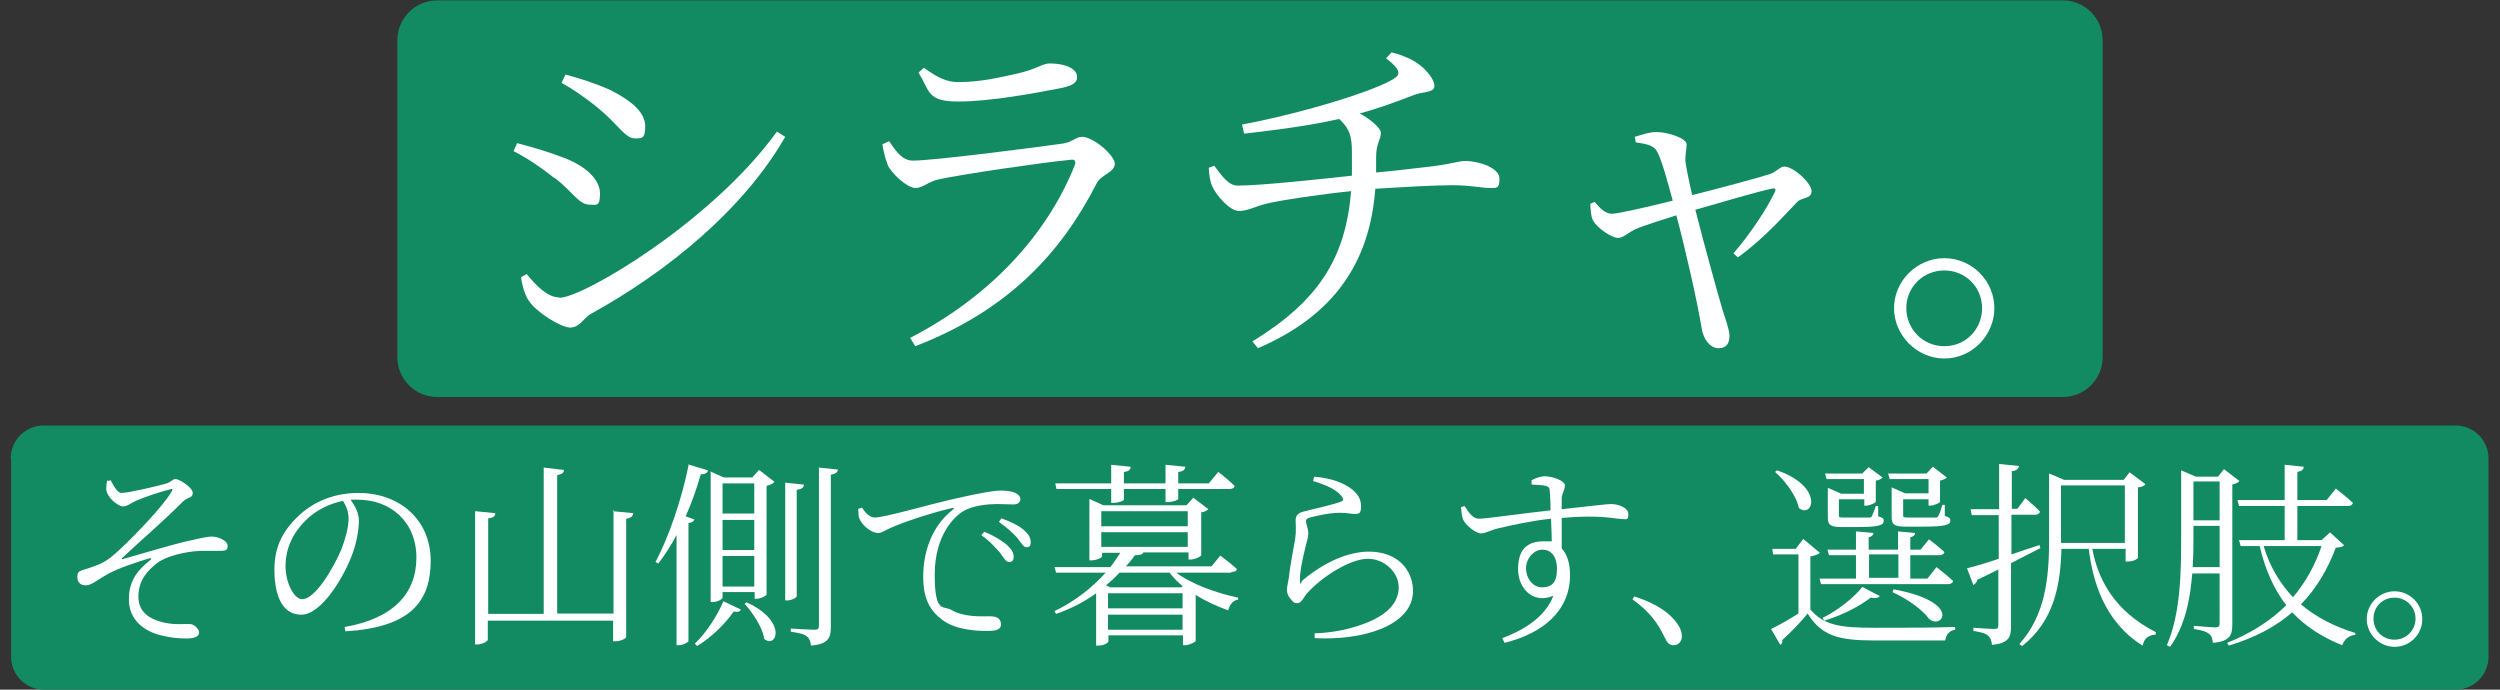 <?xml version="1.0" encoding="UTF-8"?>
<svg xmlns="http://www.w3.org/2000/svg" version="1.1" viewBox="0 0 630.4 173.9">
  <rect x="0" y="0" width="630.4" height="173.9" fill="#333333" stroke="none"/>
  <defs>
    <style>
      .cls-1 {
        fill: #128b63;
      }

      .cls-2 {
        fill: #fff;
      }
    </style>
  </defs>
  <!-- Generator: Adobe Illustrator 28.7.1, SVG Export Plug-In . SVG Version: 1.2.0 Build 142)  -->
  <g>
    <g id="Layer_1">
      <path class="cls-1" d="M100.2,10.1c0-5.5,4.5-10,10-10h410c5.5,0,10,4.5,10,10v80c0,5.5-4.5,10-10,10H110.2c-5.5,0-10-4.5-10-10V10.1Z"/>
      <path class="cls-1" d="M2.7,115.6c0-4.6,3.7-8.3,8.3-8.3h608.2c4.6,0,8.3,3.7,8.3,8.3v50c0,4.6-3.7,8.3-8.3,8.3H11.1c-4.6,0-8.3-3.7-8.3-8.3v-50Z"/>
      <path class="cls-2" d="M151,27.4c-3.1-2.6-6.8-5.1-9.4-6.5l1-2.1c3.4.9,7.5,2.2,11.3,3.9,6.1,3.1,8.8,6,8.8,9.2s-1,3-2.6,3c-2.5,0-4.3-3.6-9.1-7.5ZM141,75.1c6.1,0,38.7-19.4,54.9-41.9l2.1,1.3c-10.3,18-29.3,33.8-49.1,44.7-1.8,1.1-2.8,3.4-5.1,3.4s-8.5-3.8-10.4-6.7c-1.1-1.4-1.9-4.7-2-6l1.4-.8c2.4,2.9,5.2,5.9,8.3,5.9ZM139.8,44.9c-3.4-2.7-6.5-4.8-10.3-6.8l.9-2c4.6,1.2,7.9,2.2,12.1,3.8,5.5,2.2,8.8,5.5,8.8,8.9s-.9,2.8-2.6,2.8c-2.8,0-4.2-3.2-8.9-6.8Z"/>
      <path class="cls-2" d="M223.8,41.4c-.6-1.5-1-3.2-1.3-5l1.7-.8c1.9,2.8,3.4,4.9,6,4.9,5.3,0,31.5-3.4,37.8-4.3,2.5-.4,3.3-1.7,4.9-1.7,2.7,0,8.2,4.6,8.2,6.8s-3.5,2.7-4.6,5c-9,17.6-22.4,32-45.7,41l-1.3-2.1c20-10.3,34.4-25.8,41.5-43.5.4-1.1,0-1.6-1.1-1.4-7.3.7-27,3.6-33.1,4.9-2.8.6-4,2.2-6,2.2s-6.1-3.7-7-5.9ZM271.6,19.5c0,1.3-1.1,2.1-4,2.7-6.7,1.3-17.9,3.4-25.9,3.4s-7.1-2.5-10.1-7.3l1.4-1.2c3.4,2.5,5.8,3.6,8.6,3.6,5.6,0,10.1-1.1,14.7-2.1,5.3-1.2,6.5-2.6,8.4-2.6,3.9,0,6.9,1.3,6.9,3.4Z"/>
      <path class="cls-2" d="M349.7,14.5l1.2-1.3c3.6.9,5.9,2.2,7.5,3.5,1.4,1.2,3.3,3.3,3.3,5s-2.9,1.4-5,2.2c-4.7,1.8-9,3.4-13.8,4.7,2.7,1.5,5.3,3.7,5.3,4.9,0,1.8-1.2,2.5-1.2,6.2v3.8c5.6-.5,11.6-1.3,14.5-1.6,5.7-.8,6.3-1.3,8-1.3,3.6,0,8.6,1.8,8.6,4.4s-.6,2.4-2.5,2.4-4.9-.7-9.4-.7-13,.5-19.4.9c-1.4,18.5-10.3,31.9-29.6,40.2l-1.4-1.7c16.8-10.3,23.5-21.1,24.9-37.9-7,.7-18.1,2.3-21.5,3.2-2.6.6-4.5,1.8-6.8,1.8s-5.8-4-6.8-6.4c-.4-.9-.7-2.5-.8-4.5l1.4-.5c2,2.7,3.6,5,5.9,5,5.9,0,21.5-1.7,28.8-2.5,0-1.9,0-3.8,0-5.8,0-4-.5-6-3.2-8.5-4.9,1.1-11.5,2.3-24,3.7l-.5-2.3c15.5-2.9,34.2-8.7,38.5-11.7,1.5-1,1.4-2.3-2.2-5Z"/>
      <path class="cls-2" d="M412.5,35.9l-.3-1.4c1.8-.5,3.6-1.2,5.5-1.2,3,0,7.6,1.6,7.6,3.1,0,1.4-.4,2.5-.3,4.4.2,1.4.9,5,1.7,8.4,6.4-1.6,16.8-4.4,19.6-5.3,1.5-.5,2.6-1.9,3.6-1.9,2.4,0,6.9,4.2,6.9,6.2s-2.4,1.5-3.6,2.7c-3.1,3.2-8.5,9.4-15,14l-1.1-1c4.5-5.2,8.6-11.6,10.4-15.4.5-1,0-1.1-.8-.9-3.1.6-12.6,3.4-19.2,5.3,2.3,9.1,5.5,20.6,6.9,25.4.7,2.1,1.7,5,1.7,6.3,0,2.1-.8,3.2-2.8,3.2s-3.8-2.2-4.2-5c-1.1-6.7-4.2-20.4-6.4-28.5-3.9,1.2-8.1,2.6-9.6,3.2-2.6,1-3.6,2.5-5.1,2.5s-5.4-2.5-6.4-4.6c-.4-.9-.5-2.3-.6-4l1.1-.5c1.2,1.3,2.3,2.9,4.3,3,1.7,0,8.9-1.7,15.4-3.3-1.1-4.1-2.7-10-3.8-12.1-.8-1.8-2.6-2.2-5.6-2.6Z"/>
      <path class="cls-2" d="M490.3,90.4c-6.9,0-12.7-5.8-12.7-12.7s5.8-12.6,12.7-12.6,12.6,5.7,12.6,12.6-5.7,12.7-12.6,12.7ZM490.3,68.2c-5.4,0-9.6,4.2-9.6,9.5s4.2,9.6,9.6,9.6,9.5-4.3,9.5-9.6-4.2-9.5-9.5-9.5Z"/>
      <path class="cls-2" d="M27.2,121.3l.7-.2c.8,1.5,1.7,3.2,2.7,3.2,1.8,0,8.9-1.7,11.1-2.3,1.7-.5,1.7-1.2,2.6-1.2s4.3,2.1,4.3,3.5-1.2.9-2.5,2.2c-5.3,5.3-9.2,8.5-15.3,14.2-.2.2,0,.4.1.3,4.9-1.4,12.3-3.6,15.7-4.4,3.6-.8,5.5-1.3,6.9-1.3s3.9,1,3.9,2.3-.6,1.3-2.5,1.3-2.2,0-4.3,0c-4.2.2-8.8,1.4-11,3.1-2.3,1.8-4.7,4.2-4.7,8.5,0,4,3.1,6,7.6,6.7,2.6.4,4.5,0,5.7.2.9.2,2,1.2,2,2.1s-1,1.5-3.1,1.5-4.1-.2-6.1-.7c-4.6-1-8.5-3.9-8.5-9.2s2.9-7.8,5.3-9.8c.5-.4.4-.7-.2-.5-3.6,1.1-7.8,2.5-10.3,3.9-3.1,1.7-4.2,2.9-5.7,2.9s-2.1-1-2.1-2.1.3-1.4,1.2-1.7c1.2-.4,2.9-.9,4.3-1.5,2.1-.9,3.6-2.2,5.8-4.3,3-2.8,10.5-10.5,12.5-14.1.4-.6.1-.7-.4-.5-2.5.6-6,1.8-8.2,2.7-2.1.9-2.5,1.6-3.7,1.6s-4-2.2-4.2-4.3c0-.6,0-1.7.3-2.4Z"/>
      <path class="cls-2" d="M87.9,130.9c0-1.8-.5-3.1-1.4-4.6-3.5.7-6.9,2.4-9.4,4.9-3.2,3.1-5.1,7.1-5.1,11.5s2.2,8.4,4.2,8.4c3.3,0,7.9-7.9,9.9-12.6.9-2.4,1.8-5.4,1.8-7.7ZM87.1,159.2l-.2-1.1c12.2-2.1,18.1-8.4,18.1-17.5s-6.6-14.6-14.8-14.6-1.2,0-1.8,0c1.1,1.6,2.1,3.3,2.1,5.3s-.5,5.2-1.5,8c-2.1,6-7.9,15.7-13,15.7s-6.8-5.3-6.8-11.4,2.4-10.2,6.6-14c4.1-3.6,9.2-5.3,14.6-5.3,10.3,0,18.2,6.7,18.2,17.1s-5.2,16.8-21.5,17.8Z"/>
      <path class="cls-2" d="M154.5,128.9l5.2.5c-.1.7-.5,1.2-1.8,1.4v29.8c0,.4-1.4,1.1-2.7,1.1h-.6v-5.2h-31.6v4.8c0,.4-1.4,1.2-2.6,1.2h-.6v-33.6l5.1.5c0,.7-.5,1.2-1.8,1.3v24.1h14v-36.9l5.1.6c0,.7-.5,1.1-1.7,1.3v34.9h14.2v-26.2Z"/>
      <path class="cls-2" d="M190.2,121.9h-8v7.6h8v-7.6ZM182.2,138.7h8v-7.6h-8v7.6ZM182.2,147.9h8v-7.7h-8v7.7ZM182.2,149.3v1.4c0,.3-1.1,1.1-2.5,1.1h-.5v-32.9l3.3,1.5h7.2l1.7-1.9,3.9,3c-.3.4-1.1.8-2,1v27.4c0,.3-1.5,1.1-2.6,1.1h-.4v-1.7h-8ZM173.5,117.1l5,1.5c0,.6-.7,1-1.8,1-1,3.6-2.3,7.2-3.8,10.6l2.2.8c-.1.4-.6.8-1.5.9v29.8c0,.2-1.3,1-2.5,1h-.5v-27.8c-1.4,2.7-3,5.1-4.6,7.2l-.7-.4c3.3-6.2,6.6-15.7,8.4-24.7ZM175.8,162.9l-.6-.6c3.1-2.9,5.9-7.5,7.2-10.7l4.4,2.1c-.2.5-.6.7-1.8.5-1.9,2.8-5.4,6.4-9.2,8.7ZM187.8,152.2l.5-.3c10.4,4.8,7.5,11.8,4.4,9.2-.4-2.9-2.9-6.6-4.9-8.8ZM200.9,123.5v26.8c0,.4-1.3,1.1-2.3,1.1h-.6v-29.7l4.7.5c0,.7-.5,1.1-1.7,1.3ZM206.4,117.9l4.9.5c-.1.7-.6,1.1-1.8,1.3v38.4c0,2.6-.5,4.3-5,4.7-.1-1-.4-1.8-1-2.3-.7-.6-1.9-.9-4.1-1.2v-.8s4.9.3,5.9.3,1.2-.3,1.2-1v-40Z"/>
      <path class="cls-2" d="M216.5,128.3l.9-.3c.7,1.3,2,2.5,3.1,2.5,2.6,0,12.2-2.9,20.5-4.8,5.7-1.3,9.6-2,11.3-2s2.7.2,3.5.5c1.1.5,1.5,1,1.5,1.7s-.6,1.3-1.7,1.3-2.4-.1-4.3-.1-5.9.3-8.4,1.8c-2.2,1.3-7.2,6-7.2,16s2.2,7.7,4.2,8.9c3.2,1.9,7.6,1.6,9.7,1.6s2.8.8,2.8,2.1-1.3,1.6-3.6,1.6-7.8-.2-11.2-2.8c-3.1-2.3-4.8-5.3-4.8-10.9s1.8-12.5,7.5-16.9c.3-.3.3-.6-.2-.4-5.6,1.3-12.7,3.7-15.7,5.1-1,.4-2,1.2-3,1.2-1.8,0-4.3-2.2-4.8-3.9-.2-.8-.1-1.5-.2-2.3ZM251.9,131.6l.6-.9c2.5.9,4.5,1.9,5.6,2.9,1.3,1.1,1.8,2,1.8,3.1s-.4,1.3-1.1,1.3-1.3-1.1-2.3-2.4c-1.1-1.2-2.4-2.4-4.6-4ZM247.5,134.9l.7-.8c2.5,1,4.4,2.2,5.7,3.3,1.2,1.1,1.7,2,1.7,3s-.4,1.3-1.2,1.3-1.3-1.1-2.3-2.4c-1.1-1.2-2.4-2.8-4.6-4.3Z"/>
      <path class="cls-2" d="M280.2,123.3h-13.8l-.3-1.4h14.1v-4.7l4.9.5c0,.7-.5,1.2-1.7,1.3v2.9h10.5v-4.7l5,.5c-.1.7-.5,1.2-1.8,1.3v2.9h7.7l2.4-2.9s2.6,2,4.1,3.5c0,.5-.5.8-1.3.8h-12.9v2.5c0,.2-1.1.8-2.7.8h-.5v-3.3h-10.5v2.7c0,.3-1.4.8-2.7.8h-.5v-3.5ZM279.4,158.8h18.8v-3.8h-18.8v3.8ZM295,144.4h-12.7c-1,1.1-2.2,2.2-3.4,3.2l1.1.5h17.9l.3-.3c-1.2-1-2.3-2.1-3.2-3.3ZM298.2,153.4v-3.8h-18.8v3.8h18.8ZM277.7,134.2v3.7h21.8v-3.7h-21.8ZM299.5,128.9h-21.8v3.8h21.8v-3.8ZM310.4,144.4h-13.8c3.8,2.9,10.3,5.2,15.6,6.3v.5c-1.3.2-2.1,1.2-2.5,2.7-2.8-1-5.7-2.3-8.2-3.9v11.6c0,.3-1.7,1.1-2.7,1.1h-.5v-2.5h-18.8v1.5c0,.3-1,1.1-2.6,1.1h-.5v-13.2c-2.9,2.1-6.3,3.9-10.1,5.2l-.4-.7c5.2-2.5,9.6-6,12.9-9.7h-12.5l-.4-1.4h14.1c.9-1.2,1.7-2.4,2.5-3.6h-4.6v.9c0,.3-1.4,1-2.7,1h-.5v-15.5l3.5,1.6h21l1.7-1.9,3.8,2.9c-.3.3-1,.7-1.8.8v10.8c0,.3-1.6,1.1-2.7,1.1h-.5v-1.8h-11.4c-.2.5-.8.7-2.1.7-.7.9-1.4,1.9-2.3,2.8h21.6l2.2-2.7s2.6,1.9,4.2,3.4c-.1.5-.5.7-1.3.7Z"/>
      <path class="cls-2" d="M338.2,125c-1.3-1.6-4-2.8-7.1-3.7l.3-1.1c4.6.4,7.2,1.6,9,2.8,2.1,1.5,2.8,2.9,2.8,4.7s-.5,1.9-1.6,1.9-1.6-.3-3.8-.3c-2.8,0-6.3.9-7.5,1.2-.8.2-1,.5-1,1s.6,1.9.6,2.9c0,1.2-.5,2.5-.9,4.3-.5,2.3-1.2,4.9-1.2,7.3s.3.6.7.3c5.5-4.6,11.5-7.2,16.7-7.2,7.5,0,11.1,4.9,11.1,9.9,0,9-13.3,12.6-24.8,11.9v-1.2c3.4-.1,7-.7,9.3-1.4,9.2-2.5,11.9-6.5,11.9-10.2s-3.5-7.2-7.8-7.2-11.5,4.4-15.4,8.8c-.7.8-1.3,2.4-2.3,2.4s-1.1-.3-1.7-1c-.6-.6-1-1.6-1-2.3s.3-1.9.5-3.2c.3-3,1.2-7.3,1.6-9.8.3-2.1.1-3.4.1-4.5s.4-1.9,2-2.3c2.6-.7,7.4-1.7,9.4-2.5.7-.2.8-.7,0-1.6Z"/>
      <path class="cls-2" d="M388.8,148.1c2.5,0,3.8-1.2,3.8-4.6s-1.6-4.9-3.7-4.9-4.1,2.2-4.1,4.7,1.7,4.8,4,4.8ZM386.2,122.1v-1c.8-.4,2-1,3.3-1,2,0,5.1,1.1,5.1,2.3s-.7,1.9-.8,3.2c0,.6,0,1.6,0,2.8,8.2-.9,11.4-1.3,12.5-1.3,1.7,0,4.3.9,4.3,2.5s-.4,1.3-1.4,1.3c-1.6,0-5.4-1.2-15.4-.3,0,2.4,0,5.2,0,7.7,1.4,1.5,2.1,3.8,2.1,6.7,0,9.1-6.9,14.7-16.5,17.1l-.6-1.2c6.1-2.2,11.1-5.8,12.9-10.7-4.9,2.2-8.9-1.6-8.9-6.7s2.4-7,6.5-7,1.4,0,2,.2c0-1.5-.1-3.6-.2-5.9-4.9.5-10.2,1.7-13.2,2.4-2.2.5-3.2,1.3-4.5,1.3s-4-2.2-4.5-3.6c-.3-.8-.4-2-.5-3l.9-.3c1.1,1.6,2,3.2,3.7,3.2,1.8,0,12.1-1.5,18-2.1,0-1.8-.1-3.5-.2-4.7,0-1-.3-1.3-1.1-1.5-.7-.2-1.8-.2-3.3-.3Z"/>
      <path class="cls-2" d="M411.6,151.2l.5-.8c6,1.9,9.1,4.4,10.8,6.8.9,1.3,1.2,2.2,1.2,3.3s-.8,2.2-2,2.2-1.7-.6-2.4-2.1c-1.6-3.3-3.6-6.3-8.1-9.5Z"/>
      <path class="cls-2" d="M471.3,139.8v5.9h7.4v-5.9h-7.4ZM486.1,145.8l2.2-2.8s2.6,2,4.2,3.5c-.1.5-.6.8-1.3.8h-32l-.4-1.4h9.2v-5.9h-6.8l-.4-1.4h7.2v-4.6l4.4.4c0,.5-.4.9-1.2,1.1v3.1h7.4v-4.6l4.3.4c0,.5-.4.9-1.2,1.1v3.1h2.6l2.1-2.6s2.4,1.8,3.9,3.2c-.1.5-.6.8-1.3.8h-7.3v5.9h4.3ZM477.2,149.3l.3-.7c17.7,3.3,12,10.4,8.9,7.4-1.6-2.1-4.7-4.6-9.2-6.7ZM460,156.5l-.4-.7c3.9-1.9,8.1-5.3,10-7.8l4.4,2.3c-.3.5-1.1.6-2.3.4-2.5,2-7.2,4.5-11.7,5.8ZM486.2,120.8h-9.7l-.4-1.4h9.7l1.6-1.7,3.5,2.7c-.2.3-.9.6-1.7.8v5.3c0,.3-1.5,1-2.5,1h-.4v-1.6h-6.4v4c0,.5,0,.6,1.3.6h3.5c1.5,0,2.8,0,3.3,0,.3,0,.5,0,.7-.3.3-.4.7-1.6,1.1-2.9h.6v2.8c1.1.3,1.4.6,1.4,1.1,0,1.2-1.3,1.6-7.2,1.6h-4c-3.1,0-3.6-.6-3.6-2.5v-7.4l3.4,1.5h5.9v-3.7ZM470,120.8h-9.4l-.4-1.4h9.4l1.6-1.6,3.5,2.6c-.2.3-.9.7-1.7.8v5.3c0,.3-1.5,1-2.5,1h-.4v-1.6h-6.4v4c0,.5,0,.6,1.3.6h3.2c1.4,0,2.6,0,3.1,0,.3,0,.5,0,.7-.3.2-.4.6-1.4,1-2.6h.6v2.6c1.1.3,1.4.5,1.4,1.1,0,1.2-1.3,1.6-6.9,1.6h-3.7c-3,0-3.5-.6-3.5-2.5v-7.4l3.4,1.5h5.7v-3.7ZM447.6,119l.5-.4c11.9,4.1,9.1,12.3,5.5,9.5-.6-3.1-3.5-6.9-6-9.1ZM456.5,140.3v13.4c3.5,4,7.5,4.6,16.2,4.6s14.1,0,20.3-.2v.7c-1.4.2-2.3,1.2-2.5,2.7h-17.7c-9.2,0-13.4-1.1-17-6.8-1.7,2.2-4.6,5.1-6.4,6.7.1.6,0,.9-.5,1.2l-2.3-4c1.7-.8,4.4-2.3,6.9-3.9v-14.9h-6.4l-.2-1.4h5.9l1.9-2.5,4.2,3.5c-.3.3-1.1.7-2.4.9Z"/>
      <path class="cls-2" d="M514.3,137.5l.2.7c-2,1-4.5,2.3-7.4,3.8v15.9c0,2.7-.5,4.3-4.8,4.7-.1-1-.4-1.9-1-2.3-.6-.6-1.7-.9-3.7-1.2v-.8s4.3.3,5.2.3,1.1-.2,1.1-1v-14c-1.6.8-3.4,1.7-5.3,2.6-.1.6-.6,1.1-1,1.3l-1.6-4.2c1.6-.4,4.5-1.2,8-2.4v-11h-6.8l-.3-1.5h7.2v-11.4l5,.5c-.1.7-.6,1.2-1.8,1.3v9.5h1.4l2-2.7s2.4,2,3.7,3.4c-.1.5-.6.8-1.2.8h-6v10c2.3-.8,4.7-1.6,7.2-2.4ZM519.7,136.9h16.1v-14.5h-16.1v14.5ZM535.8,138.4h-8.2c1.4,7.5,5.4,15.6,16,21v.6c-1.8.2-2.9.8-3.3,2.8-9.7-6-12.6-16.3-13.6-24.4h-6.9c-.2,8.5-1.6,18-9.9,24.5l-.7-.5c6.5-7.2,7.5-16.5,7.5-26.2v-16.8l3.8,1.6h15l1.5-1.9,4,3c-.3.4-.9.7-1.9.8v17.7c0,.3-1.1,1-2.6,1h-.5v-3.3Z"/>
      <path class="cls-2" d="M552.9,143h6.8v-10.4h-6.6v2.1c0,2.5,0,5.4-.2,8.3ZM559.7,121.4h-6.6v9.8h6.6v-9.8ZM562.9,121.9v35.5c0,2.7-.5,4.3-4.9,4.7-.1-1-.3-1.8-1-2.3-.6-.5-1.7-.9-3.8-1.2v-.8s4.5.4,5.4.4,1.1-.3,1.1-1v-12.6h-6.9c-.5,6.4-1.8,13.2-5.6,18.5l-.8-.4c3.5-8.2,3.6-18.4,3.6-27.7v-16.4l3.7,1.6h5.6l1.5-1.9,3.9,3c-.3.4-1,.7-1.9.9ZM585.4,137.7h-14.6c1.5,5.1,4.1,9.4,7.4,12.9,3.2-3.8,5.6-8.1,7.2-12.9ZM587.5,134.2l3.6,3.3c-.4.4-.9.5-2.1.6-2,5.3-4.8,10.2-8.8,14.3,3.8,3.2,8.4,5.6,13.7,7.2v.5c-1.5.1-2.7,1-3.3,2.6-5-2-9.2-4.7-12.6-8.3-4.1,3.6-9.4,6.4-16,8.4l-.4-.7c6-2.4,11-5.6,14.9-9.5-3.1-4-5.3-8.9-6.7-14.9h-4.8l-.4-1.5h11.5v-8.6h-11.5l-.4-1.5h11.9v-8.9l4.8.5c0,.7-.5,1.1-1.6,1.3v7.1h7.4l2.3-2.9s2.6,2,4.3,3.6c-.1.5-.6.8-1.3.8h-12.7v8.6h6.1l2.2-2Z"/>
      <path class="cls-2" d="M603.8,163.1c-3.8,0-7-3.2-7-7s3.2-7,7-7,7,3.1,7,7-3.1,7-7,7ZM603.8,150.7c-3,0-5.3,2.3-5.3,5.3s2.3,5.3,5.3,5.3,5.3-2.4,5.3-5.3-2.3-5.3-5.3-5.3Z"/>
    </g>
  </g>
</svg>